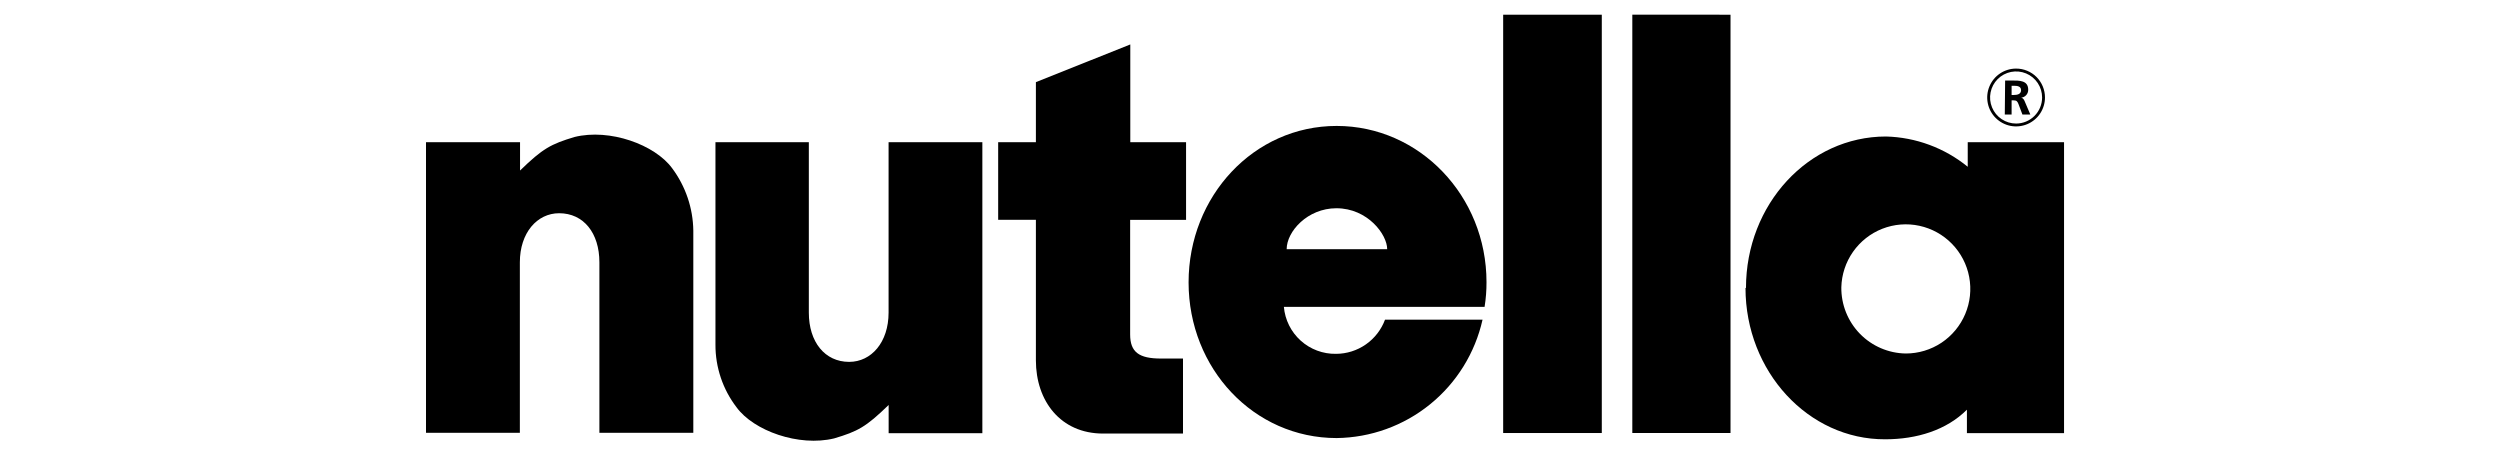 <?xml version="1.0" encoding="utf-8"?>
<svg xmlns="http://www.w3.org/2000/svg" fill="none" height="100%" overflow="visible" preserveAspectRatio="none" style="display: block;" viewBox="0 0 120 22" width="100%">
<g id="Nutella">
<g id="Group">
<g id="Group_2">
<g id="Vector">
</g>
<path clip-rule="evenodd" d="M49.723 17.282V10.552H47.912V6.824H49.723V3.943L54.254 2.133V6.824H56.931V10.555H54.247V16.055C54.247 16.902 54.672 17.21 55.725 17.21H56.784V20.811H52.95C50.903 20.811 49.723 19.246 49.723 17.298" fill="black" fill-rule="evenodd" id="Vector_2"/>
<path d="M72.152 0.706H76.886V20.785H72.152V0.706Z" fill="black" id="Vector_3"/>
<path clip-rule="evenodd" d="M78.351 0.703L83.065 0.706V20.785H78.351V0.703Z" fill="black" fill-rule="evenodd" id="Vector_4"/>
<path clip-rule="evenodd" d="M61.76 11.96C61.76 11.112 62.76 9.996 64.146 9.996C65.65 9.996 66.585 11.259 66.585 11.96H61.76ZM71.162 15.344C70.804 16.942 69.918 18.373 68.647 19.404C67.376 20.436 65.795 21.007 64.159 21.027C60.184 21.027 57.052 17.691 57.052 13.554C57.052 9.416 60.184 6.045 64.159 6.045C68.135 6.045 71.352 9.403 71.352 13.541C71.354 13.939 71.323 14.336 71.26 14.729H61.626C61.68 15.352 61.969 15.932 62.434 16.351C62.899 16.769 63.505 16.996 64.13 16.984C64.642 16.983 65.141 16.825 65.561 16.532C65.981 16.239 66.302 15.824 66.481 15.344H71.162Z" fill="black" fill-rule="evenodd" id="Vector_5"/>
<path clip-rule="evenodd" d="M42.652 6.824H47.153V20.794H42.655V19.439C41.563 20.497 41.181 20.703 40.04 21.043C38.343 21.456 36.172 20.677 35.352 19.547C34.693 18.686 34.338 17.63 34.342 16.546V6.824H38.824V15.007C38.824 16.418 39.595 17.37 40.759 17.37C41.825 17.37 42.652 16.428 42.652 15.007V6.824Z" fill="black" fill-rule="evenodd" id="Vector_6"/>
<path clip-rule="evenodd" d="M24.962 20.775H20.448V6.824H24.962V8.185C26.054 7.125 26.437 6.919 27.578 6.575C29.268 6.159 31.432 6.942 32.262 8.074C32.909 8.941 33.265 9.991 33.279 11.072V20.775H28.771V12.591C28.771 11.184 28.012 10.235 26.839 10.235C25.78 10.235 24.953 11.174 24.953 12.591V20.775" fill="black" fill-rule="evenodd" id="Vector_7"/>
<path clip-rule="evenodd" d="M88.384 13.786C88.4 13.177 88.595 12.586 88.945 12.087C89.295 11.588 89.784 11.203 90.35 10.981C90.917 10.759 91.537 10.709 92.132 10.838C92.727 10.967 93.271 11.268 93.696 11.705C94.121 12.141 94.408 12.694 94.521 13.293C94.634 13.892 94.568 14.511 94.331 15.072C94.095 15.634 93.698 16.113 93.191 16.451C92.684 16.788 92.088 16.968 91.48 16.968C90.648 16.957 89.855 16.615 89.274 16.019C88.694 15.422 88.373 14.619 88.384 13.786ZM83.807 13.822C83.807 9.806 86.811 6.552 90.528 6.552C91.96 6.589 93.34 7.1 94.451 8.005V6.824H99.074V20.791H94.412V19.665C93.431 20.647 92.003 21.086 90.489 21.086C86.798 21.102 83.784 17.829 83.784 13.822H83.807Z" fill="black" fill-rule="evenodd" id="Vector_8"/>
<path clip-rule="evenodd" d="M96.557 4.117H96.655C96.821 4.117 97.011 4.133 97.011 4.329C97.011 4.526 96.821 4.559 96.655 4.559H96.557V4.117ZM96.23 5.498H96.557V4.817H96.651C96.802 4.817 96.831 4.866 96.883 4.984L97.076 5.498H97.456L97.184 4.86C97.155 4.784 97.096 4.696 97.011 4.689C97.106 4.681 97.195 4.637 97.258 4.566C97.322 4.495 97.356 4.402 97.354 4.307C97.354 3.855 96.929 3.865 96.573 3.865H96.246L96.23 5.498Z" fill="black" fill-rule="evenodd" id="Vector_9"/>
<path d="M96.772 3.292C96.498 3.292 96.23 3.373 96.002 3.526C95.774 3.678 95.597 3.895 95.492 4.149C95.387 4.402 95.359 4.681 95.413 4.95C95.466 5.22 95.598 5.467 95.792 5.661C95.986 5.855 96.233 5.987 96.502 6.041C96.771 6.094 97.049 6.067 97.303 5.962C97.556 5.857 97.773 5.679 97.925 5.451C98.077 5.223 98.159 4.954 98.159 4.68C98.159 4.497 98.123 4.317 98.054 4.148C97.984 3.979 97.882 3.826 97.754 3.697C97.625 3.568 97.472 3.466 97.303 3.397C97.135 3.327 96.954 3.291 96.772 3.292ZM96.772 5.93C96.525 5.93 96.284 5.857 96.079 5.719C95.873 5.582 95.713 5.387 95.619 5.158C95.524 4.93 95.499 4.678 95.548 4.436C95.596 4.193 95.715 3.97 95.889 3.796C96.064 3.621 96.287 3.502 96.529 3.453C96.771 3.405 97.022 3.43 97.25 3.524C97.478 3.619 97.674 3.779 97.811 3.985C97.948 4.191 98.021 4.432 98.021 4.68C98.021 5.011 97.89 5.329 97.655 5.564C97.421 5.798 97.104 5.93 96.772 5.93Z" fill="black" id="Vector_10"/>
</g>
</g>
</g>
</svg>